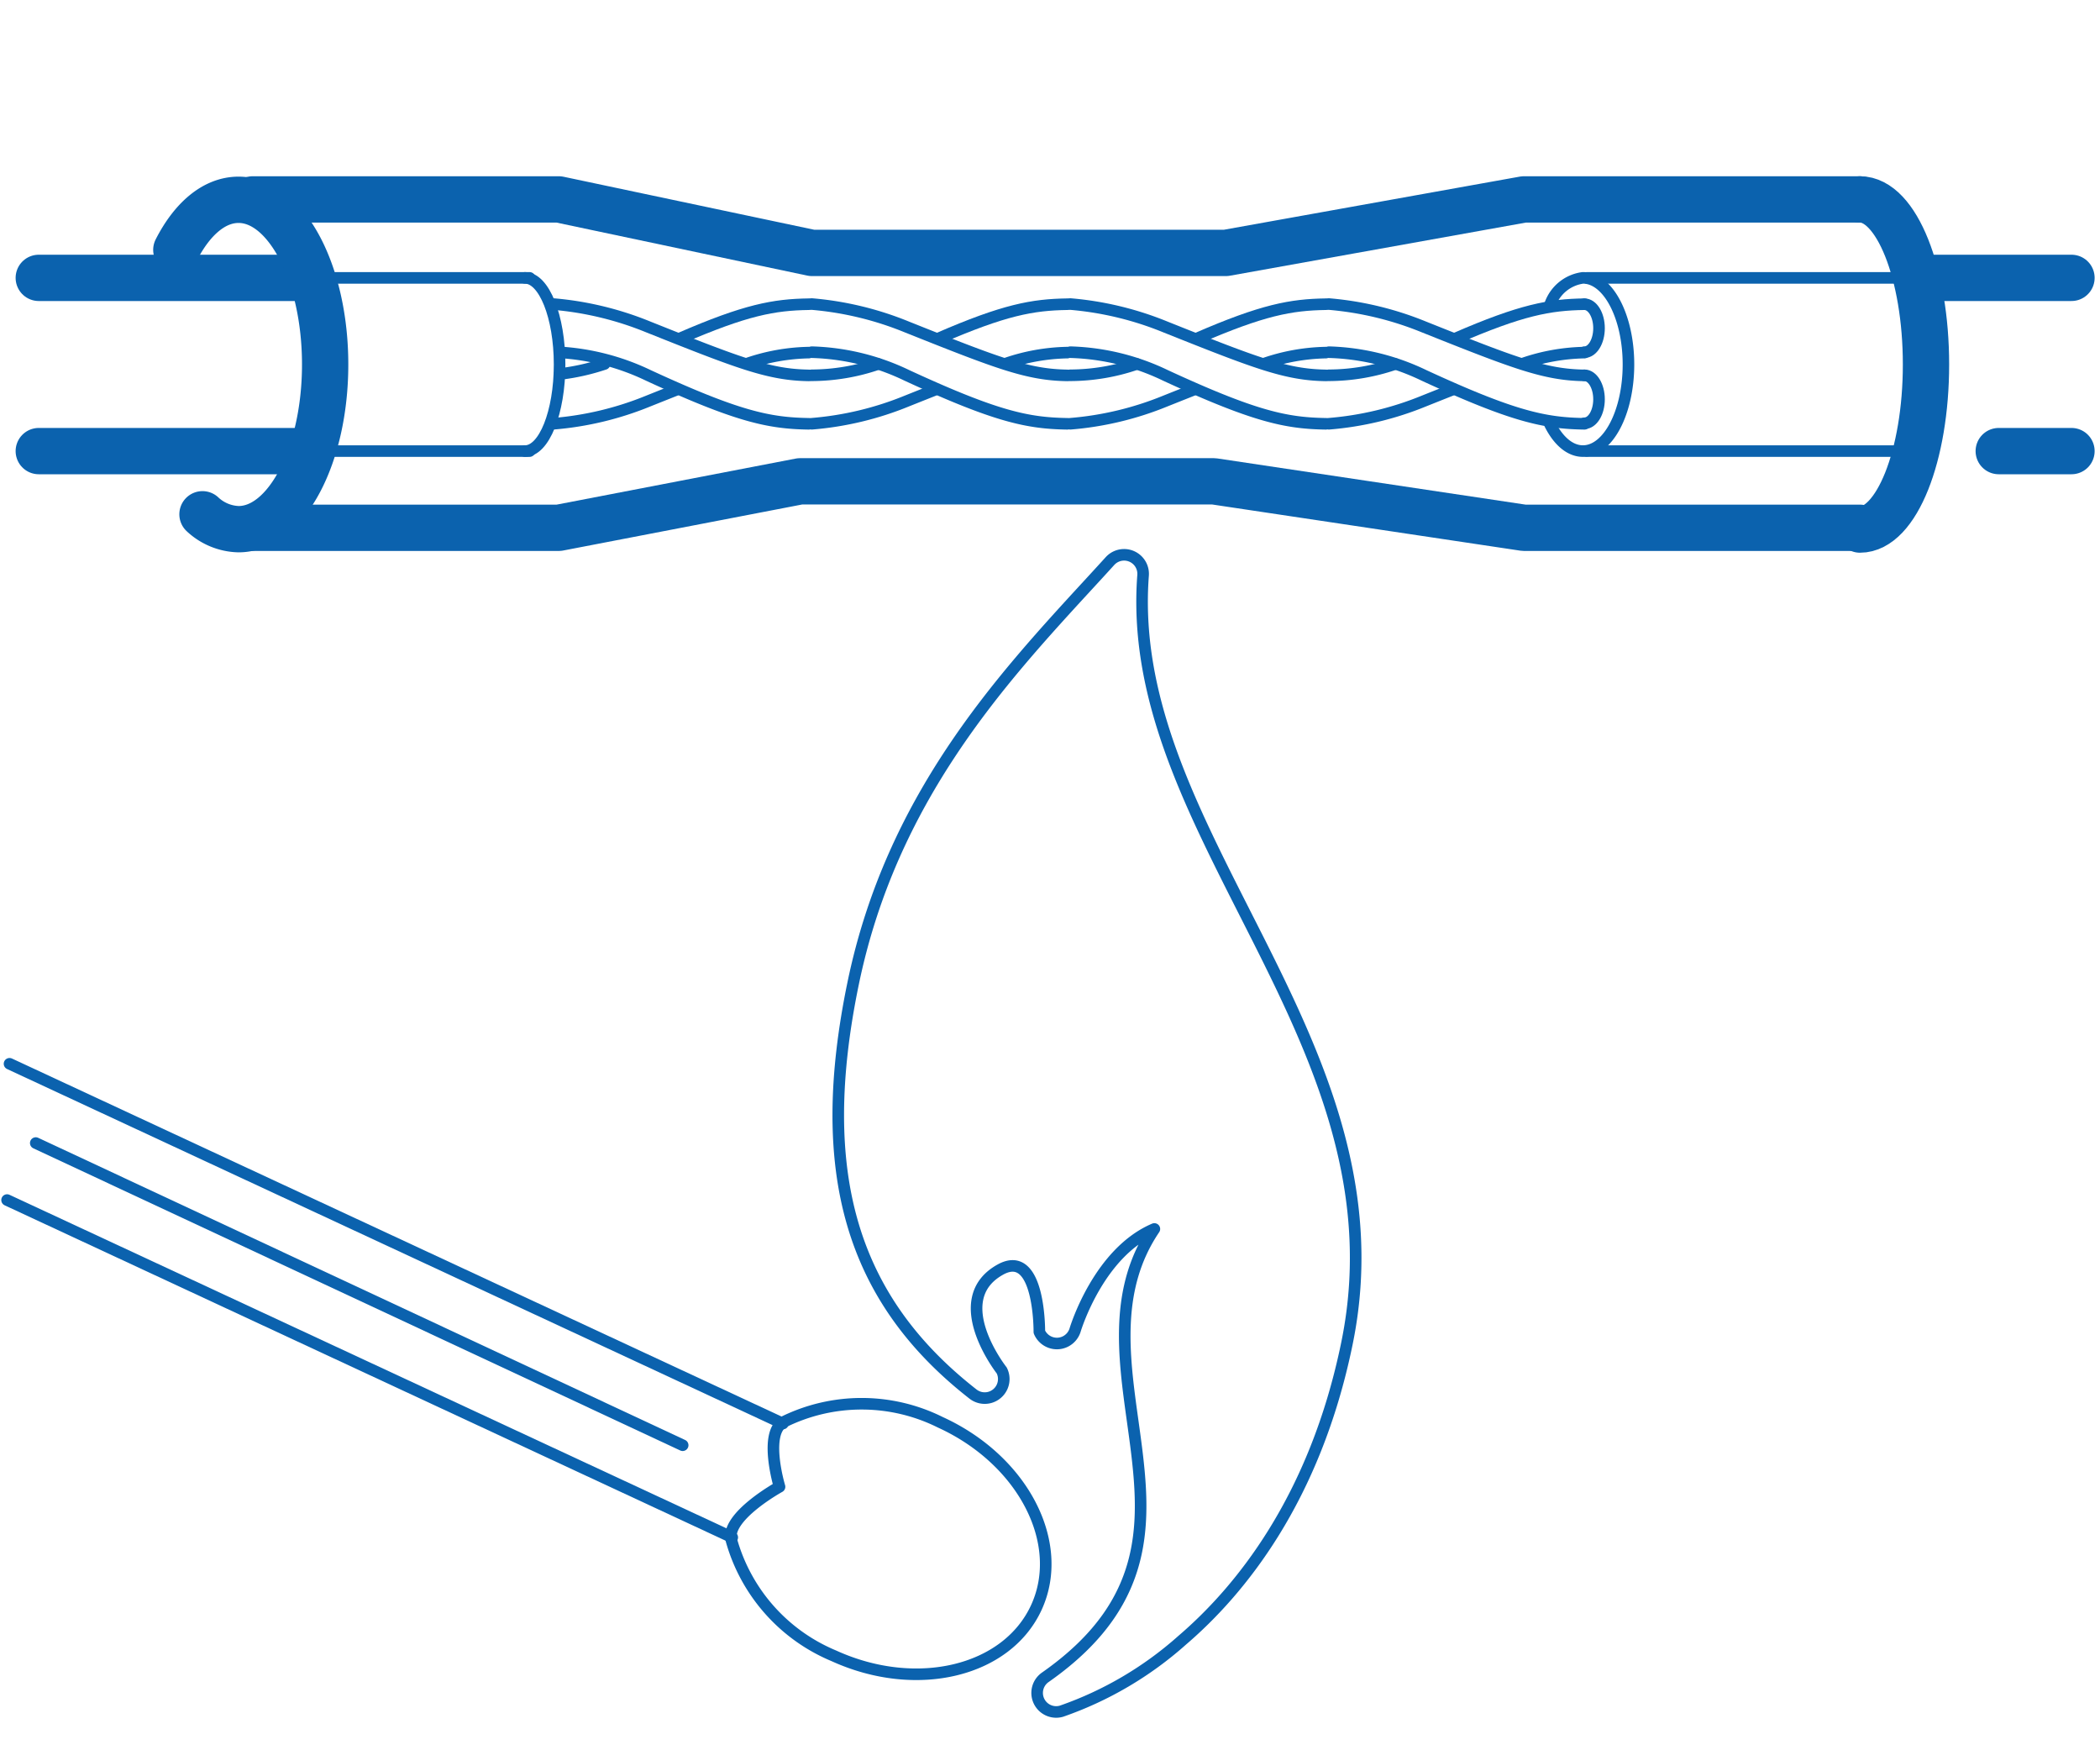<svg id="Слой_1" data-name="Слой 1" xmlns="http://www.w3.org/2000/svg" viewBox="0 0 136.063 113.386"><defs><style>.cls-1,.cls-2{fill:none;stroke:#0b62ae;stroke-linecap:round;stroke-linejoin:round;}.cls-1{stroke-width:0.75px;}.cls-2{stroke-width:3px;}</style></defs><line class="cls-1" x1="34.313" y1="29.223" x2="20.289" y2="29.223"/><line class="cls-1" x1="20.289" y1="18.001" x2="34.313" y2="18.001"/><line class="cls-1" x1="102.819" y1="29.223" x2="124.789" y2="29.223"/><line class="cls-1" x1="132.292" y1="18.001" x2="102.819" y2="18.001"/><polyline class="cls-2" points="16.367 12.918 36.207 12.918 52.608 16.385 79.423 16.385 98.737 12.918 120.511 12.918"/><polyline class="cls-2" points="120.511 34.191 98.737 34.191 78.649 31.181 51.834 31.181 36.207 34.191 16.367 34.191"/><line class="cls-2" x1="124.789" y1="18.001" x2="134.215" y2="18.001"/><line class="cls-2" x1="129.502" y1="29.223" x2="134.215" y2="29.223"/><line class="cls-2" x1="2.512" y1="18.001" x2="19.104" y2="18.001"/><line class="cls-2" x1="2.512" y1="29.223" x2="19.104" y2="29.223"/><path class="cls-1" d="M74.063,37.268a1.234,1.234,0,0,0-2.143-.923q-.709.78-1.45,1.583c-5.669,6.165-12.724,13.837-15.192,25.771-2.53,12.236-.134,20.443,7.767,26.612a1.234,1.234,0,0,0,1.858-1.532s-3.6-4.575-.094-6.53c2.583-1.44,2.533,4.032,2.533,4.032a1.234,1.234,0,0,0,2.317-.121c.076-.251,1.578-5.032,5.135-6.546-2.602,3.851-1.996,8.201-1.407,12.434.825,5.926,1.605,11.524-5.66,16.61a1.233,1.233,0,0,0,1.049,2.196,23.169,23.169,0,0,0,7.821-4.598c3.726-3.19,8.602-9.116,10.676-19.239,2.164-10.563-2.3-19.362-6.617-27.871C76.964,51.864,73.475,44.987,74.063,37.268Z"/><path class="cls-1" d="M54.024,107.266a11.469,11.469,0,0,1-6.645-7.528c-.338-1.514,3.128-3.422,3.128-3.422s-1.047-3.464.266-4.2a11.423,11.423,0,0,1,10.15.021c5.347,2.439,8.138,7.802,6.233,11.98S59.372,109.705,54.024,107.266Z"/><line class="cls-1" x1="0.617" y1="68.913" x2="50.727" y2="92.22"/><line class="cls-1" x1="0.458" y1="77.741" x2="47.444" y2="99.595"/><line class="cls-1" x1="44.232" y1="93.624" x2="2.317" y2="74.049"/><path class="cls-1" d="M100.441,19.706a2.615,2.615,0,0,1,2.119-1.706c1.63,0,2.951,2.512,2.951,5.611s-1.321,5.611-2.951,5.611c-.848,0-1.613-.681-2.152-1.77"/><path class="cls-2" d="M11.425,16.186c1.02-2,2.448-3.243,4.03-3.243,3.099,0,5.612,4.777,5.612,10.669S18.554,34.281,15.455,34.281a3.549,3.549,0,0,1-2.335-.965"/><path class="cls-1" d="M34.013,18.001c1.24,0,2.244,2.512,2.244,5.611s-1.005,5.611-2.244,5.611"/><path class="cls-2" d="M120.511,12.918c2.363,0,4.278,4.788,4.278,10.694s-1.915,10.694-4.278,10.694"/><path class="cls-1" d="M44.041,21.928c4.277-1.86,6.114-2.188,8.36-2.221"/><path class="cls-1" d="M36.258,24.23a14.41,14.41,0,0,0,2.911-.651"/><path class="cls-1" d="M48.457,23.539a12.932,12.932,0,0,1,3.943-.697"/><path class="cls-1" d="M35.845,27.452a20.642,20.642,0,0,0,6.162-1.474c.669-.267,1.287-.513,1.861-.74"/><path class="cls-1" d="M36.257,22.827a15.384,15.384,0,0,1,5.75,1.491c5.785,2.672,7.821,3.097,10.393,3.136"/><path class="cls-1" d="M35.846,19.697a20.902,20.902,0,0,1,6.162,1.485c5.915,2.36,7.821,3.097,10.393,3.136"/><path class="cls-1" d="M60.793,21.928c4.277-1.86,6.114-2.188,8.36-2.221"/><path class="cls-1" d="M52.597,24.312a13.333,13.333,0,0,0,4.305-.733"/><path class="cls-1" d="M65.209,23.539a12.932,12.932,0,0,1,3.943-.697"/><path class="cls-1" d="M52.597,27.452a20.643,20.643,0,0,0,6.162-1.474c.669-.267,1.287-.513,1.861-.74"/><path class="cls-1" d="M52.597,22.815a15.129,15.129,0,0,1,6.162,1.503c5.785,2.672,7.821,3.097,10.393,3.136"/><path class="cls-1" d="M52.597,19.697a20.902,20.902,0,0,1,6.162,1.485c5.915,2.36,7.821,3.097,10.393,3.136"/><path class="cls-1" d="M77.545,21.928c4.277-1.86,6.114-2.188,8.36-2.221"/><path class="cls-1" d="M69.349,24.312a13.333,13.333,0,0,0,4.305-.733"/><path class="cls-1" d="M81.961,23.539a12.932,12.932,0,0,1,3.943-.697"/><path class="cls-1" d="M69.348,27.452a20.643,20.643,0,0,0,6.162-1.474c.669-.267,1.287-.513,1.861-.74"/><path class="cls-1" d="M69.349,22.815a15.13,15.13,0,0,1,6.162,1.503c5.785,2.672,7.821,3.097,10.393,3.136"/><path class="cls-1" d="M69.349,19.697a20.902,20.902,0,0,1,6.162,1.485c5.915,2.36,7.821,3.097,10.393,3.136"/><path class="cls-1" d="M94.296,21.928c4.277-1.86,6.114-2.188,8.36-2.221"/><path class="cls-1" d="M86.1,24.312a13.333,13.333,0,0,0,4.305-.733"/><path class="cls-1" d="M98.713,23.539a12.932,12.932,0,0,1,3.943-.697"/><path class="cls-1" d="M86.1,27.452a20.642,20.642,0,0,0,6.162-1.474c.669-.267,1.287-.513,1.861-.74"/><path class="cls-1" d="M86.101,22.815a15.129,15.129,0,0,1,6.162,1.503c5.785,2.672,7.821,3.097,10.393,3.136"/><path class="cls-1" d="M86.101,19.697a20.902,20.902,0,0,1,6.162,1.485c5.915,2.36,7.821,3.097,10.393,3.136"/><path class="cls-1" d="M102.656,19.707c.524,0,.948.696.948,1.554s-.424,1.554-.948,1.554"/><path class="cls-1" d="M102.656,24.312c.524,0,.948.696.948,1.554s-.424,1.554-.948,1.554"/></svg>